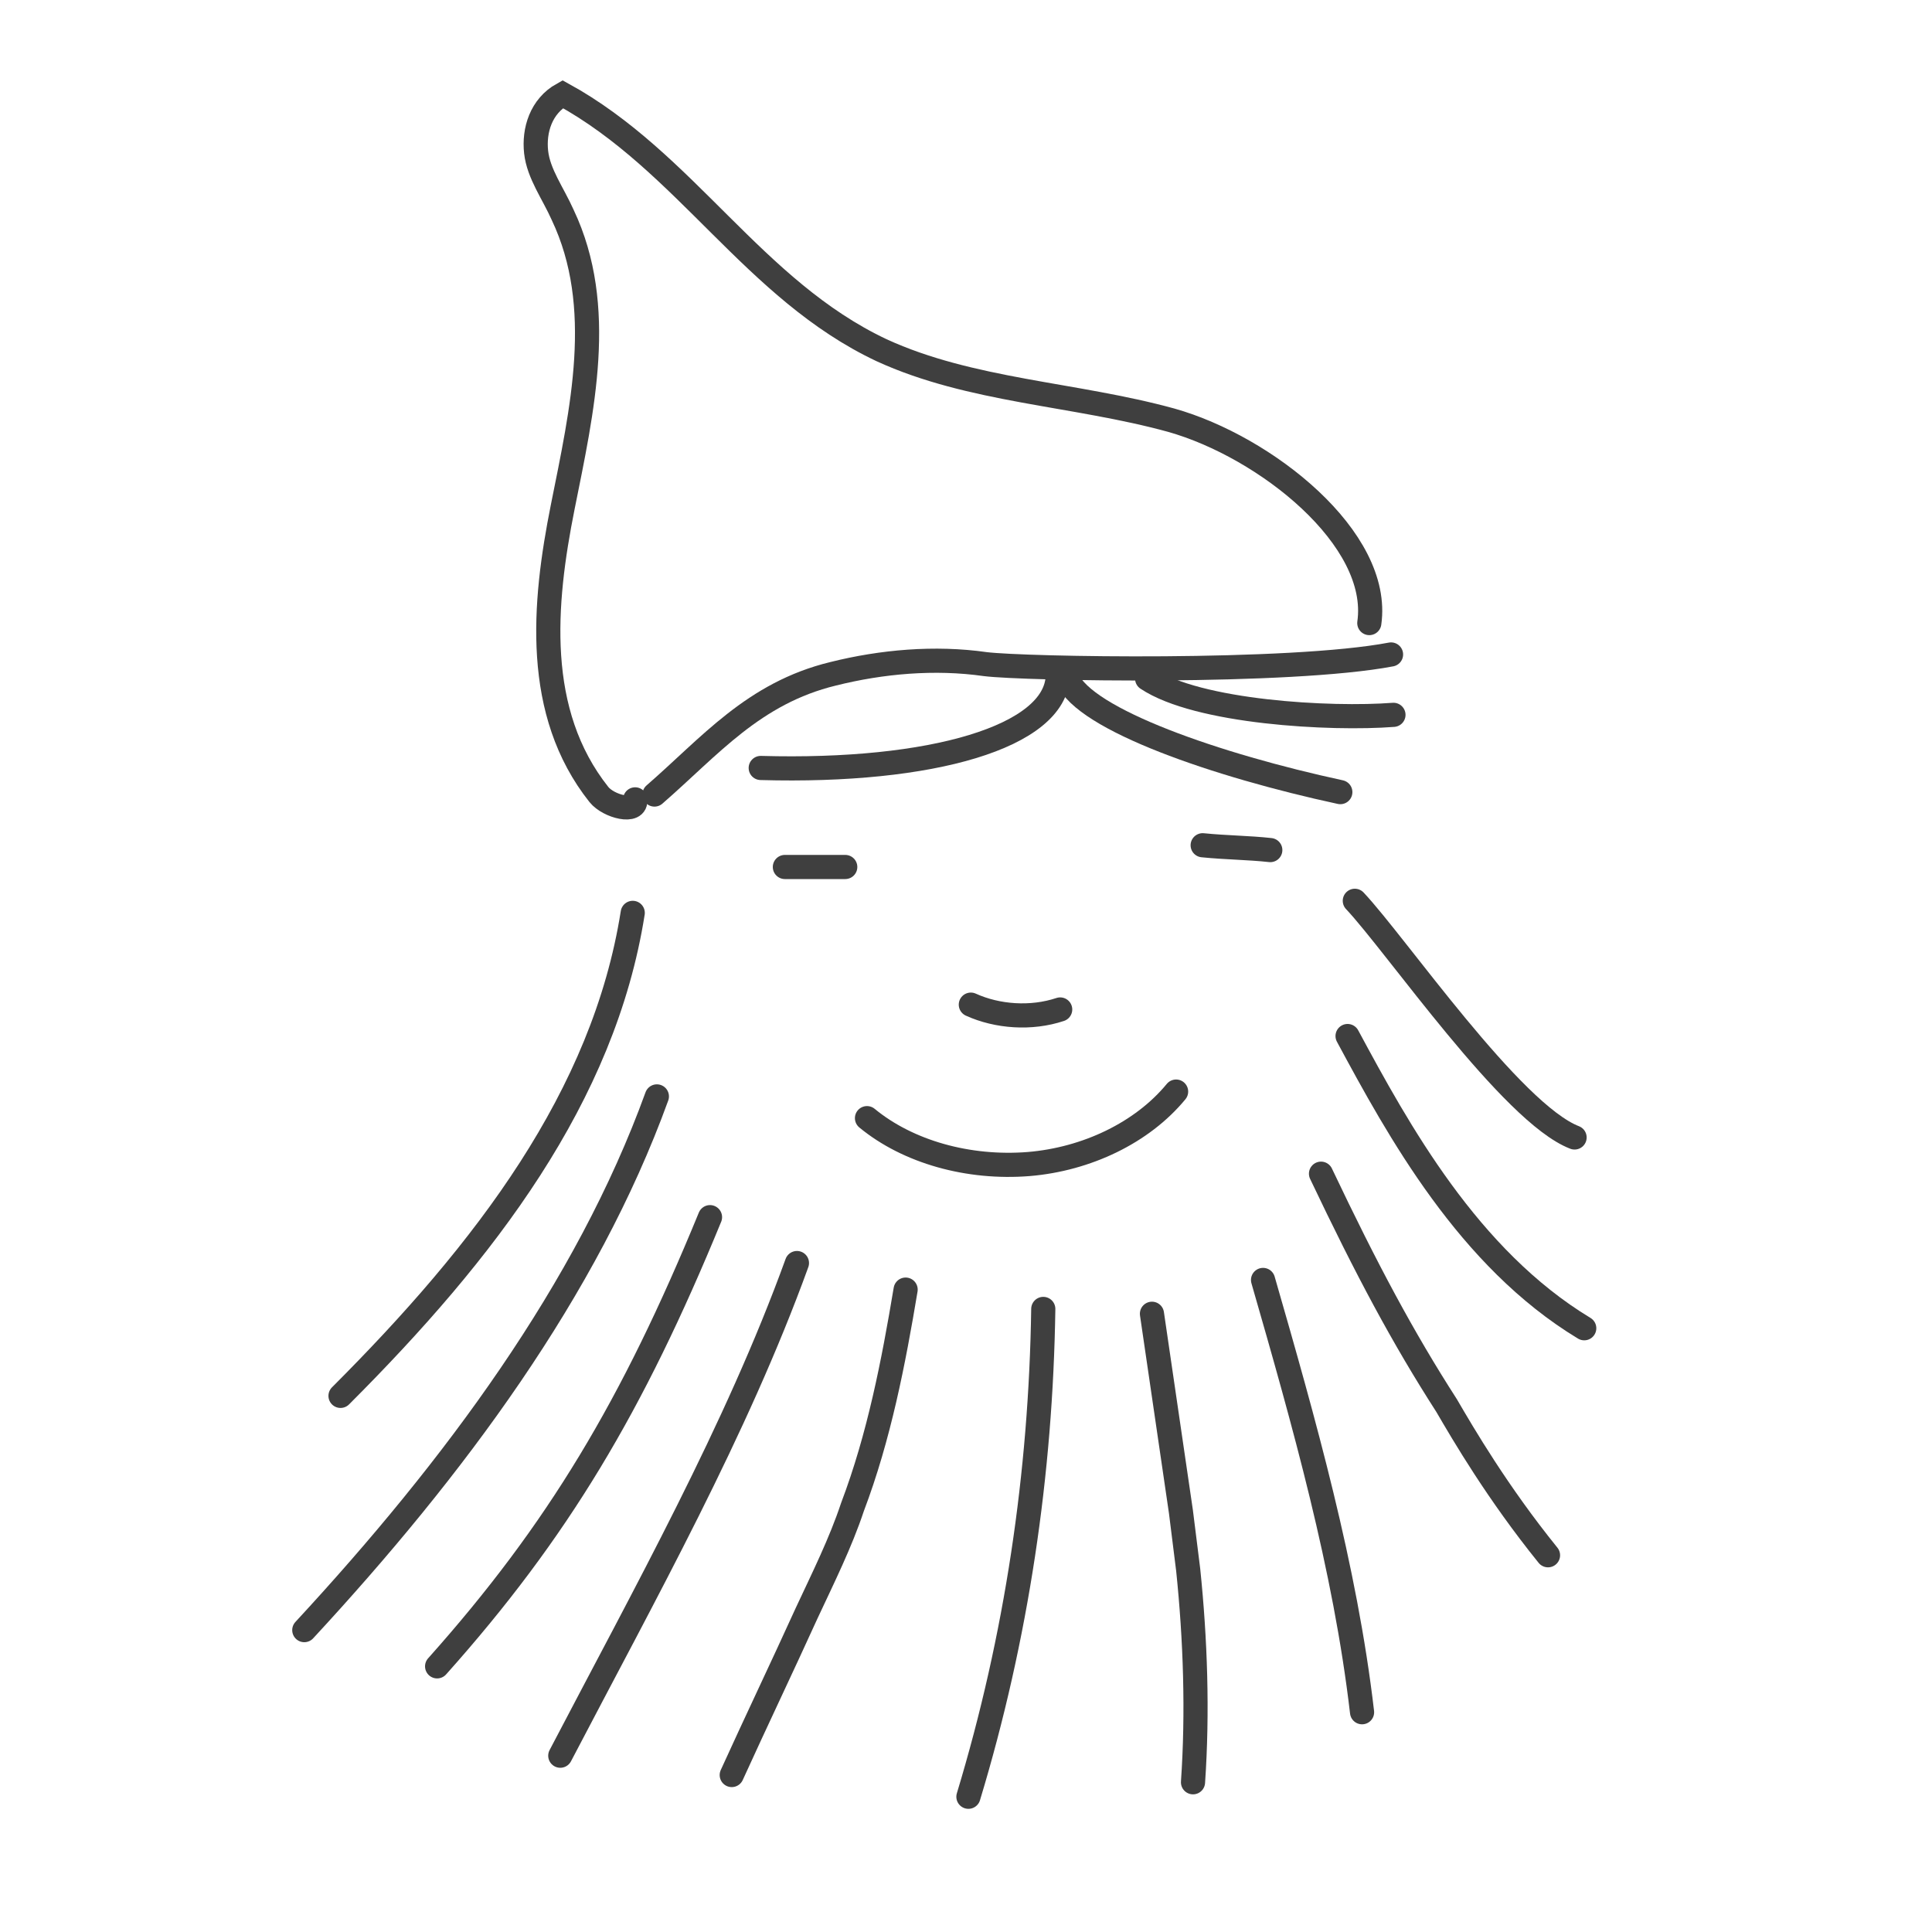 <?xml version="1.0" encoding="utf-8"?>
<!-- Generator: Adobe Illustrator 23.0.6, SVG Export Plug-In . SVG Version: 6.00 Build 0)  -->
<svg version="1.1" xmlns="http://www.w3.org/2000/svg" xmlns:xlink="http://www.w3.org/1999/xlink" x="0px" y="0px"
	 viewBox="0 0 80 80" style="enable-background:new 0 0 80 80;" xml:space="preserve">
<style type="text/css">
	.st0{display:none;}
	.st1{display:inline;fill:#191817;}
	.st2{display:inline;}
	.st3{fill:#3F3F3F;}
	.st4{display:inline;fill:#3F3F3F;}
	.st5{display:inline;fill:none;stroke:#3F3F3F;stroke-miterlimit:10;}
	.st6{fill:none;stroke:#3F3F3F;stroke-linecap:round;stroke-miterlimit:10;}
</style>
<g id="Ebene_2" class="st0">
	<rect x="4.9" y="5.2" class="st1" width="70" height="70"/>
</g>
<g id="bergkinderfeeling" class="st0">
	<g class="st2">
		<g>
			<path class="st3" d="M40.7,73.2c-18.2,0-33.1-14.8-33.2-33.1c-0.1-8.9,3.3-17.4,9.6-23.7c6.3-6.3,14.7-9.8,23.7-9.9h0
				c0,0,0.1,0,0.1,0c17.8,0,32.7,14.5,33.2,32.4c0.3,9.1-3.1,17.6-9.3,24.1C58.5,69.5,50,73.2,40.9,73.2
				C40.8,73.2,40.7,73.2,40.7,73.2z M40.8,7.5c-8.8,0.1-17,3.5-23,9.6c-6.1,6.1-9.4,14.3-9.3,23c0.2,17.7,14.6,32.1,32.2,32.1
				c0.1,0,0.1,0,0.2,0c8.8-0.1,17.1-3.6,23.2-9.9c6.1-6.3,9.3-14.6,9.1-23.4C72.6,21.6,58.2,7.5,40.8,7.5
				C40.9,7.5,40.9,7.5,40.8,7.5L40.8,7.5z"/>
			<path class="st3" d="M40.7,73.2c-18.2,0-33.1-14.8-33.2-33.1c-0.1-8.9,3.3-17.4,9.6-23.7c6.3-6.3,14.7-9.8,23.7-9.9h0
				c0,0,0.1,0,0.1,0c17.8,0,32.7,14.5,33.2,32.4c0.3,9.1-3.1,17.6-9.3,24.1C58.5,69.5,50,73.2,40.9,73.2
				C40.8,73.2,40.7,73.2,40.7,73.2z M40.8,7.5c-8.8,0.1-17,3.5-23,9.6c-6.1,6.1-9.4,14.3-9.3,23c0.2,17.7,14.6,32.1,32.2,32.1
				c0.1,0,0.1,0,0.2,0c8.8-0.1,17.1-3.6,23.2-9.9c6.1-6.3,9.3-14.6,9.1-23.4C72.6,21.6,58.2,7.5,40.8,7.5
				C40.9,7.5,40.9,7.5,40.8,7.5L40.8,7.5z M40.7,66.9c-14.7,0-26.7-12-26.9-27c-0.1-7.1,2.7-13.9,7.8-19.1c5.1-5.1,11.7-8,18.8-8.1
				c0.1,0,0.1,0,0.2,0c15,0,27.2,12,27.3,26.9c0.1,14.9-12,27.1-27,27.2l0,0C40.8,66.9,40.7,66.9,40.7,66.9z M40.6,13.8
				c-0.1,0-0.1,0-0.2,0c-6.8,0-13.2,2.8-18.1,7.8c-4.9,5-7.6,11.5-7.5,18.4c0.1,14.4,11.7,26,25.9,26c0.1,0,0.1,0,0.2,0l0,0
				C55.3,65.8,67,54,66.9,39.7C66.8,25.4,55,13.8,40.6,13.8z"/>
			<path class="st3" d="M57.8,52.5l-0.7-0.2c-0.2-0.1-0.4-0.1-0.6-0.2l-3.3-1.2c-3.2-1.2-6.4-2.4-9.6-3.5c-0.3-0.1-0.7-0.1-1.1-0.1
				c-2.1,0.5-4.1,0.1-5.8-1c-1.7-1.1-2.9-2.9-3.3-5c0-0.3-0.2-0.6-0.4-0.8c-3.2-3.4-6.5-6.8-9.7-10.2c-0.3-0.3-1.1-1.2-0.3-2.2
				c0.6-0.8,1.5-0.5,1.9-0.3l4.7,1.8c2.7,1,5.4,2,8.1,3c0.6,0.2,1.1,0.3,1.7,0.1c1.9-0.4,3.8-0.1,5.4,1c1.7,1.1,2.8,2.8,3.3,4.7
				c0.1,0.6,0.4,1.1,0.8,1.5c3.5,3.7,6.6,6.9,9.4,9.9c0.4,0.4,0.6,1.1,0.5,1.6c0,0.4-0.4,0.7-0.7,0.9c-0.1,0.1-0.2,0.1-0.2,0.2
				L57.8,52.5z M42.9,46.2c0.3,0,0.7,0.1,1,0.2c3.2,1.2,6.4,2.3,9.6,3.5l3.3,1.2c0.2,0.1,0.4,0.1,0.6,0.2l0.2,0.1c0,0,0,0,0.1-0.1
				c0.1-0.1,0.3-0.2,0.3-0.2c0-0.2-0.1-0.6-0.3-0.8c-2.8-3-5.9-6.2-9.4-9.9c-0.6-0.6-0.9-1.2-1.1-2c-0.4-1.7-1.4-3.2-2.8-4.1
				c-1.4-0.9-3.1-1.2-4.7-0.9c-0.8,0.2-1.5,0.1-2.3-0.2c-2.7-1-5.4-2-8.1-3l-4.7-1.8c-0.6-0.2-0.7-0.2-0.8,0
				c-0.2,0.2-0.2,0.4,0.2,0.9c3.3,3.4,6.5,6.8,9.7,10.2c0.4,0.4,0.6,0.9,0.7,1.3c0.3,1.8,1.3,3.4,2.8,4.4c1.5,1,3.3,1.3,5.1,0.9
				C42.5,46.2,42.7,46.2,42.9,46.2z M40.8,43.9C40.8,43.9,40.8,43.9,40.8,43.9c-1.1,0-2.1-0.4-2.9-1.2c-0.8-0.8-1.2-1.8-1.2-2.9
				c0-2.2,1.8-4,4.1-4c1.1,0,2.1,0.4,2.9,1.2c0.8,0.8,1.2,1.9,1.2,2.9C44.9,42.1,43.1,43.9,40.8,43.9z M40.9,36.8
				C40.8,36.8,40.8,36.8,40.9,36.8c-1.7,0-3.1,1.4-3.1,3c0,0.8,0.3,1.6,0.9,2.2c0.6,0.6,1.3,0.9,2.2,0.9l0,0c0,0,0,0,0,0
				c1.7,0,3-1.4,3.1-3c0-0.8-0.3-1.6-0.9-2.2C42.4,37.1,41.6,36.8,40.9,36.8z"/>
			<path class="st3" d="M40.8,43.9C40.8,43.9,40.8,43.9,40.8,43.9c-1.1,0-2.1-0.4-2.9-1.2c-0.8-0.8-1.2-1.8-1.2-2.9
				c0-2.2,1.8-4,4.1-4c1.1,0,2.1,0.4,2.9,1.2c0.8,0.8,1.2,1.9,1.2,2.9C44.9,42.1,43.1,43.9,40.8,43.9z M40.9,36.8
				C40.8,36.8,40.8,36.8,40.9,36.8c-1.7,0-3.1,1.4-3.1,3c0,0.8,0.3,1.6,0.9,2.2c0.6,0.6,1.3,0.9,2.2,0.9l0,0c0,0,0,0,0,0
				c1.7,0,3-1.4,3.1-3c0-0.8-0.3-1.6-0.9-2.2C42.4,37.1,41.6,36.8,40.9,36.8z"/>
		</g>
		<rect x="39.7" y="56.6" class="st3" width="1" height="5.9"/>
		<rect x="39.7" y="16.5" class="st3" width="1" height="5.9"/>
		<rect x="57.3" y="39" class="st3" width="5.9" height="1"/>
		<rect x="17.2" y="39" class="st3" width="5.9" height="1"/>
	</g>
</g>
<g id="kulinarik" class="st0">
	<g class="st2">
		<path class="st3" d="M66.9,73.8c-0.1,0-0.3,0-0.4,0c-1.5-0.1-2.9-1-4.1-2.4c-8-9.7-16.1-19.5-24-29L36,39.4
			c-0.2-0.2-0.5-0.4-0.6-0.4c-5-0.7-9.6-3-14.6-7c-5-4.1-8.6-8.7-10.9-13.9c-1.2-2.8-2.5-9.3-0.2-12l0.3-0.4l0.7,0.7
			c0.2,0.2,0.3,0.3,0.4,0.4l10.3,10.3C37.6,33,53.8,49.1,69.9,65.2c1.3,1.3,2,2.7,1.9,4.1c0,1.2-0.6,2.3-1.7,3.2
			C69.2,73.3,68.1,73.8,66.9,73.8z M10.2,7c-1.4,2.5-0.6,7.7,0.7,10.6c2.2,5.1,5.7,9.5,10.6,13.6c4.8,3.9,9.3,6.1,14.1,6.8
			c0.6,0.1,1.1,0.6,1.2,0.8l2.4,2.9c7.9,9.5,16.1,19.3,24,29c1,1.2,2.2,2,3.4,2.1c1,0.1,2-0.3,2.9-1.1c0.8-0.7,1.3-1.6,1.3-2.5
			c0-1.1-0.5-2.2-1.6-3.3C53.1,49.8,36.9,33.7,20.8,17.6L10.5,7.3C10.4,7.2,10.3,7.1,10.2,7z M11.6,73.5c0,0-0.1,0-0.1,0
			c-1.1,0-2.1-0.6-3-1.5c-2.1-2.4-2-4.8,0.5-7.2C15.2,59,21.5,53,27.5,47.2l6.2-5.9c0.1-0.1,0.2-0.2,0.4-0.3l0.6-0.5l4.8,5.7
			l-0.6,0.6c-0.2,0.2-0.3,0.4-0.5,0.5L33,53C27,59.3,21,65.6,15,71.9C14,73,12.8,73.5,11.6,73.5z M34.6,41.9c-0.1,0-0.1,0.1-0.2,0.1
			L28.2,48c-6,5.8-12.3,11.7-18.5,17.5c-2.1,2-2.3,3.8-0.5,5.8c0.7,0.8,1.5,1.2,2.3,1.2c0.9,0,1.9-0.4,2.8-1.3
			c6-6.3,11.9-12.6,17.9-18.9l5.4-5.7c0.2-0.2,0.3-0.3,0.5-0.5L34.6,41.9z M46.3,39l-4.9-4.9l3.5-3.4c0.7-0.7,1.5-1.4,2.2-2.1
			c0-0.1,0.1-0.3,0.1-0.5c-0.1-0.3-0.2-0.6-0.3-0.9c-0.1-0.4-0.3-0.8-0.3-1.2c-0.3-1.5,0.1-3,1.2-4c3.9-3.9,7.8-7.9,11.7-11.8
			L63.7,6l2.9,2.8l-9.9,9.9l1.2,1.2l9.9-9.9l2.8,2.9l-9.9,9.9l1.3,1.1l9.8-10l2.7,3l-0.3,0.3c-0.2,0.2-0.3,0.3-0.5,0.5
			c-1.4,1.4-2.8,2.8-4.2,4.2c-3.3,3.3-6.7,6.7-10,10.1c-2,2.1-4.3,2.5-6.8,1.4c-0.6-0.3-0.8-0.2-1.2,0.3c-1.1,1.2-2.3,2.4-3.4,3.6
			c-0.5,0.5-0.9,0.9-1.3,1.4L46.3,39z M42.8,34.1l3.5,3.5c0.3-0.3,0.7-0.7,1-1c1.1-1.2,2.3-2.4,3.4-3.6c0.7-0.8,1.4-1,2.4-0.5
			c2.1,1,4,0.6,5.7-1.2c3.3-3.4,6.7-6.8,10.1-10.1c1.4-1.4,2.8-2.8,4.2-4.2c0.1-0.1,0.1-0.1,0.2-0.2l-1.3-1.5L62,25.3l-2.8-2.5
			l10-10l-1.4-1.5l-9.8,9.9l-2.6-2.6l9.9-9.9l-1.4-1.4L60.1,11c-3.9,3.9-7.8,7.8-11.7,11.8c-0.8,0.8-1.1,1.9-0.9,3.1
			c0.1,0.3,0.2,0.7,0.3,1c0.1,0.3,0.2,0.7,0.3,1c0.1,0.4,0,1-0.3,1.4c-0.7,0.7-1.5,1.4-2.2,2.1L42.8,34.1z"/>
	</g>
</g>
<g id="wellness" class="st0">
	<g class="st2">
		<path class="st3" d="M58.6,45.6l-1-0.2c0.2-0.8,0.5-1.9,0.8-3c1-3.6,2.4-8.5,1.6-10.3c-1.6-3.4-3.4-6.9-5.1-10.2l-1-2
			c-0.2-0.3-0.3-0.5-0.5-0.5c-0.2,0-0.4,0.2-0.7,0.5c-0.8,0.9-1.5,1.9-2.3,2.8c-1,1.3-2.1,2.5-3.1,3.8c-1.8,2.3-2.6,4.9-2.8,8.7
			c-0.1,2.4-0.3,5.9-1,8.2l-1-0.3c0.6-2.3,0.8-5.6,0.9-8c0.1-2.7,0.5-6.2,3-9.3c1-1.3,2.1-2.5,3.1-3.8c0.8-0.9,1.5-1.9,2.3-2.8
			c0.5-0.6,1-0.9,1.6-0.8c0.4,0,0.9,0.2,1.3,1.1l1,2c1.7,3.3,3.5,6.8,5.1,10.2c1,2.1-0.4,7-1.5,11C59.1,43.8,58.8,44.8,58.6,45.6z"
			/>
		<path class="st3" d="M48.6,63.1c-2.5,0-4.7-1-6.4-2.8c-0.9-0.9-1.5-2.4-1.7-4c-0.6-4.1,0.6-7.9,1.8-11.9l0.4-1.3l1,0.3l-0.4,1.3
			c-1.2,3.9-2.3,7.6-1.8,11.4c0.2,1.3,0.8,2.7,1.5,3.4c2,2.2,4.8,2.9,7.9,2.2c2.9-0.7,4.8-2.6,5.3-5.5c0.4-2.4,0.7-4.8,1-7.4
			c0.1-1.2,0.3-2.3,0.4-3.5l1,0.1c-0.2,1.2-0.3,2.4-0.4,3.5c-0.3,2.6-0.6,5-1,7.5c-0.6,3.3-2.8,5.5-6.1,6.3
			C50.2,63,49.4,63.1,48.6,63.1z"/>
		<path class="st3" d="M63.5,30.4L63,29.5c-0.5-0.9-1-1.9-1.5-2.9c-1.3-2.3-2.6-4.8-4-7.1c-0.5-0.8-1.1-1.4-1.8-2.1
			c-0.5-0.5-1.1-1.1-1.6-1.7c-0.3-0.4-0.4-0.8-0.5-1.2c-0.4,0.7-1,1.2-1.6,1.7c-0.3,0.3-0.7,0.6-1,0.9c-1.6,1.7-3.1,3.5-4.7,5.4
			c-0.7,0.8-1.4,1.6-2.1,2.5l-1,1.1l0.1-1.5c0.1-1.1,0.1-2.1,0.2-3.2c0.1-2.4,0.2-4.7,0.6-6.9c0.4-2.2,1.1-4.6,2.2-6.8
			C47.8,4.9,50.5,3.6,54,4c6.9,0.9,11.9,6.7,12.1,14.1c0.1,3.4-0.8,8.2-2.2,11.3L63.5,30.4z M53.7,12.6
			C53.7,12.6,53.7,12.6,53.7,12.6l0.4,0l0.2,0.4c0.1,0.3,0.1,0.5,0.2,0.8c0.1,0.5,0.2,1,0.5,1.4c0.4,0.6,0.9,1.1,1.5,1.6
			c0.7,0.7,1.4,1.4,1.9,2.3c1.4,2.3,2.7,4.8,4,7.1c0.3,0.7,0.7,1.3,1,1.9c1.1-3,1.9-7,1.8-9.9c-0.2-7-4.9-12.4-11.3-13.2
			c-3.1-0.4-5.3,0.7-6.6,3.3c-1.1,2.1-1.8,4.4-2.1,6.5c-0.4,2.2-0.5,4.4-0.6,6.8c0,0.6-0.1,1.1-0.1,1.7c0.4-0.5,0.8-0.9,1.2-1.4
			c1.6-1.9,3.1-3.7,4.7-5.4c0.3-0.4,0.7-0.7,1-1c0.9-0.7,1.6-1.3,1.7-2.5C53.1,12.8,53.3,12.6,53.7,12.6z"/>
	</g>
	<g class="st2">
		<path class="st3" d="M18,58.1c-0.2-0.8-0.5-1.8-0.8-2.9c-1.1-4-2.5-8.9-1.5-11c1.6-3.5,3.4-6.9,5.1-10.2l1-1.9
			c0.4-0.8,0.9-1,1.3-1.1c0.5-0.1,1.1,0.2,1.6,0.8c0.8,0.9,1.5,1.9,2.3,2.8c1,1.3,2.1,2.5,3.1,3.8c2.5,3.1,2.9,6.6,3,9.3
			c0.1,2.3,0.3,5.7,0.9,8l-1,0.3c-0.7-2.4-0.9-5.8-1-8.2c-0.2-3.9-1-6.5-2.8-8.7c-1-1.3-2-2.5-3.1-3.8c-0.8-0.9-1.6-1.9-2.3-2.8
			c-0.3-0.3-0.5-0.5-0.7-0.5c-0.1,0-0.3,0.2-0.5,0.5l-1,1.9c-1.7,3.3-3.5,6.8-5.1,10.2c-0.8,1.8,0.6,6.7,1.6,10.3
			c0.3,1.1,0.6,2.2,0.8,3L18,58.1z"/>
		<path class="st3" d="M28,75.6c-0.8,0-1.6-0.1-2.5-0.3c-3.3-0.8-5.5-3-6.1-6.3c-0.5-2.4-0.7-4.9-1.1-7.5c-0.1-1.1-0.3-2.3-0.4-3.5
			l1-0.1c0.2,1.2,0.3,2.4,0.4,3.5c0.3,2.6,0.6,5,1,7.4c0.5,2.9,2.4,4.8,5.3,5.5c3.2,0.7,5.9-0.1,7.9-2.2c0.7-0.8,1.3-2.1,1.5-3.5
			c0.5-3.9-0.6-7.6-1.8-11.4L33,55.9l1-0.3l0.4,1.3c1.2,4,2.4,7.8,1.8,11.9c-0.2,1.6-0.9,3.1-1.7,4C32.7,74.6,30.5,75.6,28,75.6z"/>
		<path class="st3" d="M13.1,42.9L12.7,42c-1.4-3.1-2.4-7.9-2.2-11.3c0.3-7.5,5.3-13.3,12.1-14.1c3.5-0.4,6.2,0.9,7.6,3.8
			c1.1,2.2,1.9,4.6,2.2,6.8c0.4,2.3,0.5,4.5,0.6,6.9c0.1,1,0.1,2.1,0.2,3.2l0.1,1.5l-1-1.1c-0.7-0.9-1.5-1.7-2.2-2.5
			c-1.6-1.9-3.1-3.7-4.7-5.3c-0.3-0.3-0.6-0.6-1-0.9c-0.6-0.5-1.2-1-1.6-1.7c-0.1,0.4-0.2,0.9-0.5,1.2c-0.5,0.6-1,1.2-1.6,1.7
			c-0.7,0.7-1.3,1.3-1.8,2.1c-1.4,2.3-2.7,4.7-4,7.1c-0.5,1-1,1.9-1.5,2.9L13.1,42.9z M23.9,17.4c-0.4,0-0.8,0-1.2,0.1
			c-6.4,0.8-11,6.2-11.3,13.2c-0.1,3,0.6,7,1.8,9.9c0.3-0.6,0.7-1.3,1-1.9c1.3-2.4,2.6-4.8,4-7.1c0.5-0.9,1.2-1.6,1.9-2.3
			c0.5-0.5,1-1,1.5-1.6c0.3-0.3,0.3-0.8,0.5-1.4c0.1-0.3,0.1-0.6,0.2-0.8l0.1-0.4h0.4c0.5,0,0.7,0.1,0.7,0.5
			c0.1,1.1,0.9,1.7,1.7,2.5c0.4,0.3,0.7,0.6,1,1c1.6,1.7,3.1,3.5,4.7,5.4c0.4,0.5,0.8,0.9,1.2,1.4c0-0.6-0.1-1.1-0.1-1.7
			c-0.1-2.4-0.2-4.6-0.6-6.8c-0.3-2.1-1.1-4.4-2.1-6.5C28.2,18.5,26.4,17.4,23.9,17.4z"/>
	</g>
	<path class="st4" d="M14.9,46.6c-1,0-2-0.4-2.5-1.3c-0.2-0.5-0.2-1-0.2-1.5c0-0.6,0-1.2,0-1.7l1,0.1c0,0.6,0,1.1,0,1.7
		c0,0.4,0,0.8,0.1,1.1c0.3,0.7,1.4,0.9,2.3,0.7l0.2,1C15.6,46.6,15.3,46.6,14.9,46.6z"/>
	<path class="st4" d="M32,42.6l-0.6-0.8c0.5-0.4,0.8-1,0.9-1.8c0.1-0.7,0-1.5-0.1-2.3l1-0.1c0.1,0.8,0.2,1.7,0.1,2.5
		c-0.1,0.9-0.5,1.7-1,2.2l0,0L32,42.6z"/>
	<path class="st4" d="M43.8,31.5c-0.3,0-0.8-0.1-1.1-1c-0.3-0.8-0.6-1.8-0.6-2.8c-0.1-1.1,0.3-2.2,0.9-2.9l0.8,0.6
		c-0.5,0.6-0.7,1.4-0.6,2.3c0,0.9,0.3,1.8,0.6,2.5c0.1,0.2,0.2,0.3,0.2,0.3l0.1,1C43.8,31.5,43.8,31.5,43.8,31.5z"/>
	<path class="st4" d="M61,33.7l-0.1-1c0.6-0.1,1.2-0.5,1.6-1.1c0.3-0.6,0.5-1.3,0.5-2.1l1,0c0,1-0.2,1.9-0.6,2.7
		C62.8,33,61.9,33.6,61,33.7z"/>
</g>
<g id="kinderklettern" class="st0">
	<path class="st5" d="M57.1,42.4c-0.2-2.3-2.3-3.9-3.7-4.1c-1.3-0.2-2.4,0-3.2,0.4c-0.6,0.3-2.1,1.5-2.5,1.8
		c-0.1-0.1-0.2-0.1-0.3-0.2c0.2-1.7,0.3-3.4,0.5-5.1c0.1-1.3,0.1-2.8,0.6-3.9c1.1-2.6,6.1-11.9,7.1-14.2c0.7-1.6,0.3-3-0.7-3.8
		c-1.4-1.1-3.2-0.8-4.4,0.7c-1,1.4-6.4,9.8-8.1,12.6c-0.5,0.8-1.3,1-2.2,0.3c-0.7-0.6-0.3-1.8,0.5-2.6c0.8-0.9,1.5-2,1.9-3.2
		c0.8-2.5,0.1-4.9-1.8-6.7c-2.2-2-4.8-2.4-7.5-1.2c-2.4,1.1-3.8,3.2-3.8,5.9c-0.1,2.3,0.9,4,2.5,5.5c1,0.9,2.3,2.6,0,3.9
		c-1.8,1-3.2,1.8-5,2.8c-0.8-0.9-4.5-5.2-5.6-6.6c-1-1.2-2.7-1.5-4-0.8c-1.2,0.7-1.6,2.1-1.1,3.8c0.2,0.7,4.8,7.2,6.8,9.9
		c1.5,1.9,2.7,2.1,5,1.2c1.2-0.5,2.4-0.9,3.7-1.4c0.4,3.4,0.8,6.5,1.2,9.6c0,0.3-0.1,0.6-0.2,0.9c-1.4,3.4-6.9,16.5-8,19.7
		c-1.1,3.2,1,5.8,4.2,5.4c1.7-0.2,2.8-1.3,3.6-2.7c2.7-4.8,5.5-9.7,8.2-14.5c0-0.1,0.1-0.1,0.1-0.2c0.2,0,0.3-0.1,0.5-0.1
		c0.8-0.1,2.2-0.3,4.9-1.8c2.7-1.5,3.9-2.7,3.9-2.7c0.1,1.4,0.7,6.9,1.2,8.3c0.6,2.1,2.4,3,4.2,2.5c1.7-0.5,2.9-2.2,2.8-4.4
		C58,52.5,57.6,47.5,57.1,42.4z"/>
	<ellipse class="st5" cx="12.6" cy="26.5" rx="3.4" ry="1.3"/>
	<ellipse class="st5" cx="60" cy="11.8" rx="3.2" ry="1.5"/>
	<ellipse class="st5" cx="59.3" cy="62.3" rx="3.3" ry="1.5"/>
	<ellipse class="st5" cx="24.3" cy="74.2" rx="3.3" ry="1.5"/>
	<ellipse class="st5" cx="29" cy="5.3" rx="3.2" ry="1.6"/>
</g>
<g id="zwärg_bartli">
	<path class="st6" d="M26.2,37.8c-1.2,7.6-6.1,14-12.1,20"/>
	<path class="st6" d="M27.2,45.4c-2.9,8-8.4,15.4-14.6,22.1"/>
	<path class="st6" d="M56.1,37.3c1.7,1.8,6.5,8.8,9.1,9.8"/>
	<path class="st6" d="M31.5,31.8c7.1,0.2,12.2-1.3,12.3-3.8"/>
	<path class="st6" d="M56.7,25.8c0.5-3.5-4.3-7.3-8.2-8.4c-4-1.1-8.3-1.2-12-2.9C31.2,12,28.4,6.7,23.3,3.9
		c-0.9,0.5-1.2,1.5-1.1,2.4s0.7,1.7,1.1,2.6c1.8,3.8,0.8,8.1,0,12.1s-1.2,8.5,1.5,11.9c0.4,0.5,1.6,0.8,1.5,0.2"/>
	<path class="st6" d="M57.6,27.1c-4.2,0.8-15.2,0.6-16.8,0.4c-2.1-0.3-4.3-0.1-6.3,0.4c-3.3,0.8-5.1,3-7.4,5"/>
	<path class="st6" d="M35,35.9c-0.8,0-1.6,0-2.5,0"/>
	<path class="st6" d="M52.6,35.2c-0.9-0.1-1.8-0.1-2.8-0.2"/>
	<path class="st6" d="M40.2,41.6c1.1,0.5,2.5,0.6,3.7,0.2"/>
	<path class="st6" d="M35.9,46.3c1.7,1.4,4.2,2.1,6.7,1.9c2.4-0.2,4.7-1.3,6.1-3"/>
	<path class="st6" d="M43.2,54.2c-0.1,6.8-1.1,13.6-3.1,20.2"/>
	<path class="st6" d="M52.3,53c1.7,5.9,3.4,11.9,4.1,17.9"/>
	<path class="st6" d="M47.7,54.4c0.4,2.7,0.8,5.5,1.2,8.2c0.1,0.8,0.2,1.6,0.3,2.4c0.3,2.9,0.4,5.9,0.2,8.8"/>
	<path class="st6" d="M33,52.3c-2.5,6.9-6.3,13.7-9.8,20.4"/>
	<path class="st6" d="M37.5,53.4c-0.5,3-1.1,6.1-2.2,9c-0.5,1.5-1.2,2.9-1.9,4.4c-1,2.2-2.1,4.5-3.1,6.7"/>
	<path class="st6" d="M18.1,69c5-5.6,8.1-10.8,11.3-18.6"/>
	<path class="st6" d="M64.1,64.4c-2.1-2.6-3.5-5-4.2-6.2c-1.8-2.8-3.3-5.6-5.2-9.6"/>
	<path class="st6" d="M65.6,55c-4.8-2.9-7.7-8.2-9.8-12.1"/>
	<path class="st6" d="M47.5,28.1c2.1,1.4,7.6,1.7,10.2,1.5"/>
	<path class="st6" d="M55.5,32.8c-5.1-1.1-10.6-3-11.3-4.7"/>
</g>
</svg>

